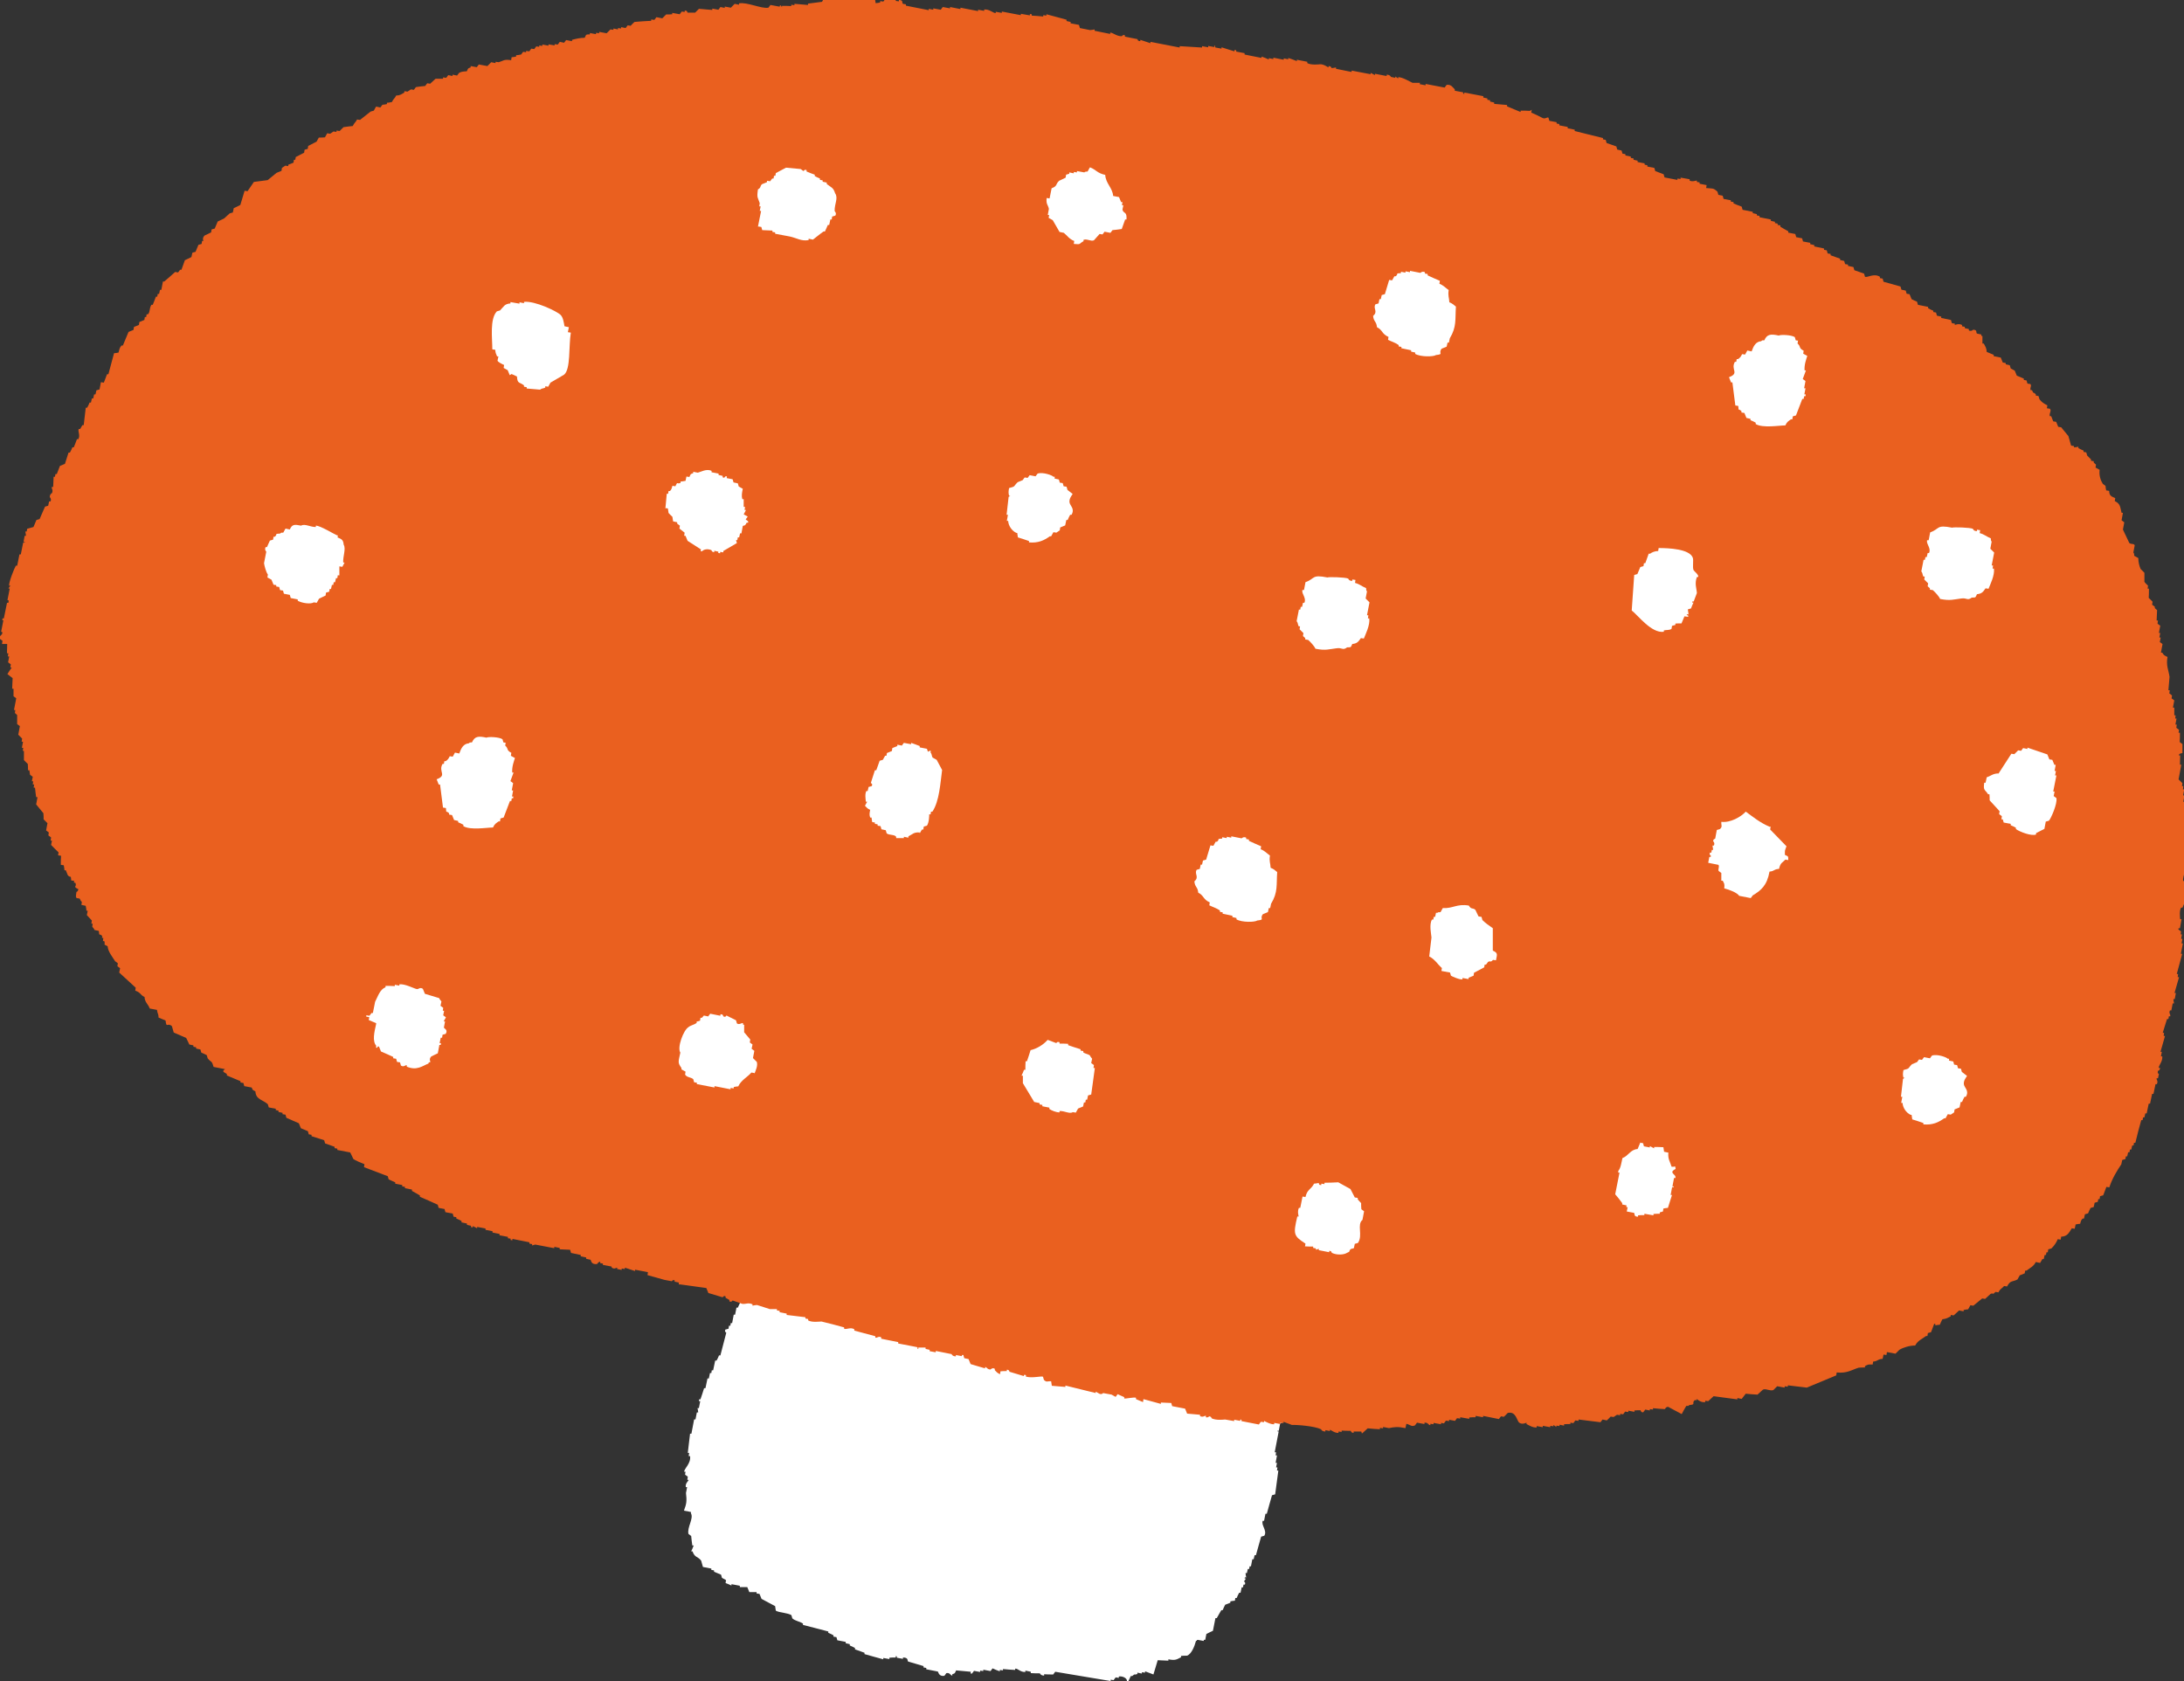 <?xml version="1.0" encoding="UTF-8"?>
<svg id="_レイヤー_2" data-name="レイヤー 2" xmlns="http://www.w3.org/2000/svg" viewBox="0 0 96.53 74.3">
  <rect x="0" y="0" width="96.53" height="74.3" fill="#333333" stroke="none"/>
  <defs>
    <style>
      .cls-1 {
        fill: #ea601f;
      }

      .cls-1, .cls-2 {
        fill-rule: evenodd;
      }

      .cls-2 {
        fill: #fff;
      }
    </style>
  </defs>
  <g id="_デザイン" data-name="デザイン">
    <g>
      <path class="cls-2" d="M56.39,50.4c0,.15,.03,.17,.08,.28h.06s-.02,.14-.02,.14h.06c0,.07-.15,.17-.13,.32h.06s-.02,.14-.02,.14c.06,.06,.11,.11,.17,.17v.4c.04,.06,.1,.11,.16,.17l-.04,.19h.06s-.04,.2-.04,.2h.06s-.04,.2-.04,.2h.06s-.05,.27-.05,.27h.06s-.1,.52-.1,.52h.06c.05,.23,0,.19-.06,.33,.04,.03,.08,.06,.12,.09-.05,.14-.1,.29-.15,.43h.06c0,.1,0,.19,.01,.28h.06s-.04,.2-.04,.2h.06s-.07,.4-.07,.4h.06s-.01,.08-.01,.08h-.06s-.05,.24-.05,.24l.12,.09-.05,.26h.06s-.02,.14-.02,.14h.06s-.04,.2-.04,.2h.06s-.07,.4-.07,.4h.06s-.04,.2-.04,.2h.06c-.03,.05-.06,.09-.09,.13h.06s-.1,.85-.1,.85c0,.09,.07-.01,.05,.08h-.06s-.11,.56-.11,.56h.06s-.1,.52-.1,.52l.13,.02c0,.11,0,.22,0,.33h.06s-.09,.46-.09,.46h.06s-.07,.4-.07,.4h.06s-.04,.2-.04,.2h.06s-.15,.78-.15,.78h.06c-.03,.05-.06,.09-.09,.13h.06s-.04,.2-.04,.2h.06c0,.09-.15,.15-.13,.32h.06s-.02,.14-.02,.14h.06c.01,.14-.06,.09-.09,.13-.01,.09,.05-.02,.05,.08l-.07,.38h.06s-.07,.4-.07,.4h.06c-.01,.1-.04-.02-.08,.06l-.06,.32h-.06c-.02,.08,.05-.03,.05,.06l-.17,.89h.06s-.02,.14-.02,.14h.06s-.06,.33-.06,.33h.06s-.04,.2-.04,.2h.06s-.02,.14-.02,.14h.06c-.05,.36-.09,.7-.14,1.05-.05,.01-.09,.03-.14,.04-.08,.27-.15,.54-.23,.82h-.06s-.06,.31-.06,.31h-.06c-.08,.2,.21,.43,.07,.66l-.14,.04c-.08,.27-.15,.54-.23,.82h-.06s-.04,.18-.04,.18h-.06s-.06,.31-.06,.31h-.06s-.02,.12-.02,.12h-.06s-.04,.18-.04,.18h-.06c0,.06,.02,.12,.03,.19h-.06s-.01,.05-.01,.05h.06c-.03,.05-.06,.09-.09,.13,0,0,.09,.04,.04,.14h-.06s-.02,.12-.02,.12h-.06s-.05,.24-.05,.24h-.06c-.04,.07-.08,.15-.11,.23h-.06s-.02,.12-.02,.12c-.07,0-.14,.02-.2,.03v.06c-.08,.03-.16,.06-.23,.09-.04,.08-.08,.16-.11,.24h-.06c-.07,.11-.13,.23-.2,.35h-.06s-.11,.56-.11,.56c-.1,.05-.2,.09-.29,.14l-.05,.26h-.06s-.01,.05-.01,.05l-.26-.05c-.09,.02,.01,.03-.08,.05-.07,.26-.2,.57-.39,.65-.09,0-.18,0-.27,.01v.06c-.2,.1-.25,.15-.56,.09v.06c-.17,0-.32-.02-.47-.02-.06,.21-.13,.42-.19,.63-.12-.05-.25-.09-.37-.14v.06s-.14-.02-.14-.02v.06s-.2-.04-.2-.04v.06c-.23,.07-.04-.05-.23,.09h-.06s-.11,.23-.11,.23h-.06c.02-.13-.19-.24-.36-.21v.06s-.14-.02-.14-.02c-.03,.04-.06,.08-.09,.12l-.13-.02v.06c-.82-.14-1.64-.27-2.45-.41-.03,.04-.06,.08-.09,.12-.13,0-.26,0-.4-.01v.06c-.15,0-.19-.1-.19-.1-.13,0-.26,0-.4-.01v-.06s-.24-.05-.24-.05v.06c-.23,.01-.31-.15-.45-.15v.06c-.19-.01-.36-.02-.54-.04v.06s-.14-.02-.14-.02v.06c-.11-.04-.22-.08-.32-.13-.03,.04-.06,.08-.09,.12l-.32-.06v.06s-.14-.02-.14-.02v.06s-.27-.05-.27-.05c-.03,.04-.06,.08-.09,.12h-.06s.01-.08,.01-.08c-.22-.02-.43-.04-.65-.06-.07,.15-.04,.12-.17,.17v.06c-.09-.01-.1-.14-.26-.11-.03,.04-.06,.08-.09,.12-.25,.04-.26-.17-.29-.19l-.51-.1v-.06s-.12-.02-.12-.02v-.06c-.22-.07-.45-.13-.68-.2-.05-.04,.03-.18-.23-.18v.06s-.27-.05-.27-.05v-.06s-.05-.01-.05-.01v.06c-.1,0-.19,0-.28,.01v.06s-.27-.05-.27-.05v.06c-.28-.08-.56-.15-.83-.23v-.06c-.13-.05-.28-.1-.42-.15v-.06c-.07-.04-.15-.08-.23-.11v-.06s-.18-.04-.18-.04v-.06s-.37-.07-.37-.07c-.01-.05-.03-.09-.04-.14l-.13-.02v-.06c-.07-.04-.15-.08-.23-.11v-.06c-.37-.1-.74-.19-1.12-.29v-.06c-.15-.1-.34-.11-.47-.23-.01-.05-.03-.09-.04-.14-.14-.1-.55-.11-.69-.2l-.03-.2c-.2-.11-.4-.21-.6-.32-.03-.07-.06-.14-.09-.22l-.13-.02v-.06c-.1,0-.21,0-.32,0-.03-.07-.06-.14-.09-.22-.11,0-.22,0-.33,0v-.06s-.37-.07-.37-.07v.06c-.09-.04-.17-.08-.26-.11l.02-.13c-.06-.03-.12-.07-.18-.1-.01-.05-.03-.09-.04-.14-.1-.04-.2-.08-.31-.13v-.06s-.12-.02-.12-.02v-.06s-.37-.07-.37-.07c-.03-.09-.05-.19-.08-.28-.14-.19-.29-.13-.38-.41h-.06c.04-.09,.08-.17,.11-.26h-.06c-.02-.15-.04-.28-.05-.42l-.12-.09c-.07-.29,.24-.68,.11-.91v-.06s-.31-.06-.31-.06c.12-.31,.13-.44,.09-.78l.05-.26h-.06c-.02-.18,.1-.24,.13-.32h-.06s.02-.14,.02-.14l-.12-.09,.02-.13h-.06c0-.14,.31-.37,.26-.69h-.06s.02-.14,.02-.14h-.06c.03-.29,.07-.57,.1-.85h.06s.12-.63,.12-.63h.06s.06-.31,.06-.31h.06c0-.06-.02-.12-.03-.19h.06s.06-.31,.06-.31h-.06s.01-.08,.01-.08h.06c.05-.15,.11-.32,.16-.49h.06s.09-.43,.09-.43h.06s.05-.24,.05-.24h.06s.02-.12,.02-.12h.06s.09-.43,.09-.43h.06c.04-.07,.08-.15,.11-.23h.06s.26-1,.26-1c0-.01-.09-.04-.04-.14,.05-.01,.09-.03,.14-.04l.02-.13h.06s.02-.12,.02-.12h.06s.07-.37,.07-.37h.06s.06-.31,.06-.31h.06c.08-.17,.16-.35,.24-.54h-.06s.05-.27,.05-.27l-.12-.09c0-.11,.22-.19,.29-.47,.07,0,.14-.02,.2-.03,.08-.39,.26-.77,.4-1.05,.06-.19,.12-.37,.18-.56,0,0-.08-.04-.04-.14h.06c.08-.28,.16-.57,.24-.87,.16,0,.12,0,.22-.09h.06s.05-.24,.05-.24h.06s.02-.12,.02-.12h.06c.06-.17,.12-.36,.18-.55h.06s.07-.37,.07-.37h.06s.06-.31,.06-.31h.06s.04-.18,.04-.18h.06s.1-.5,.1-.5h.06c.04-.07,.08-.15,.11-.23h.06s.01-.38,.01-.38h.06s.04-.18,.04-.18h.06s.09-.43,.09-.43h.06s.04-.18,.04-.18c.05-.01,.09-.03,.14-.04,.04-.1,.08-.2,.13-.31h.06s.06-.31,.06-.31c.07-.03,.14-.06,.22-.09l.05-.26s.09-.03,.14-.04l.05-.26s.09-.03,.14-.04l.04-.19,.14-.04,.04-.19,.14-.04,.04-.19,.14-.04,.04-.19h.06s.1-.17,.1-.17l.14-.04c.05-.17,.11-.33,.16-.5h.06c.06-.04,.11-.1,.17-.15l.13,.02v-.06s.2,.04,.2,.04c.08-.07,.16-.15,.24-.22,.14-.02,.27-.04,.41-.05v-.06s.14,.02,.14,.02c.03-.04,.06-.08,.09-.12l.19,.04v-.06c.1,0,.19,0,.28-.01v-.06s.4,.07,.4,.07c.53-.05,.92,.11,1.54,.24,.44,.09,.87,.09,1.15,.22,.43,.06,.86,.12,1.29,.19v-.06c.2,.06,.39,.12,.57,.18v-.06s.08,.01,.08,.01v.06s.12,.02,.12,.02v.06s.37,.07,.37,.07c.01,.05,.03,.09,.04,.14,.43,.06,.86,.12,1.29,.19v-.06s.08,.01,.08,.01l.04-.19c.14,.07,.14,.09,.23,.18v.06c.12,0,.25,0,.38,.01v.06c.08,.04,.13-.04,.13-.04h.06s-.01,.08-.01,.08l.51,.1v-.06c.18,.05,.34,.11,.51,.16v-.06s.14,.02,.14,.02v-.06s.59,.11,.59,.11v-.06s.2,.04,.2,.04v-.06c.23-.02,.62,.19,.7,.2v-.06s.33,.06,.33,.06v.06s.43,.09,.43,.09c0,0-.02,.08,.12,.09v-.06s.4,.07,.4,.07v.06s.31,.06,.31,.06v.06s.12,.02,.12,.02v.06s.24,.05,.24,.05v.06c.28,.08,.57,.16,.87,.24v.06s.18,.04,.18,.04c.01,.05,.03,.09,.04,.14l.19,.04s.03,.09,.04,.14l.26,.05s.03,.09,.04,.14l.26,.05v.06s.18,.04,.18,.04v.06c.28,.15,.72-.14,1.1,.08v.06s.12,.02,.12,.02v.06s.37,.07,.37,.07c.11,.06,.35,.17,.49,.23"/>
      <path class="cls-1" d="M67.7,4.85l-.02,.13c.14,.05,.38,.17,.49,.23,.13,.07,.21-.05,.27-.01,.01,.05,.03,.09,.04,.14l.32,.06v.06s.12,.02,.12,.02v.06s.37,.07,.37,.07v.06s.31,.06,.31,.06v.06c.41,.1,.83,.21,1.25,.31v.06s.12,.02,.12,.02c.01,.05,.03,.09,.04,.14,.14,.05,.29,.1,.43,.15,.01,.05,.03,.09,.04,.14l.19,.04s.03,.09,.04,.14l.13,.02v.06s.24,.05,.24,.05v.06s.12,.02,.12,.02v.06s.18,.04,.18,.04v.06s.31,.06,.31,.06v.06s.12,.02,.12,.02v.06s.31,.06,.31,.06c.01,.05,.03,.09,.04,.14,.12,.05,.25,.09,.37,.14,.01,.05,.03,.09,.04,.14l.57,.11v-.06s.14,.02,.14,.02v-.06s.4,.07,.4,.07v.06c.12,.07,.29-.01,.32,0v.06s.12,.02,.12,.02v.06s.31,.06,.31,.06l-.02,.13c.29,.03,.3-.02,.5,.16,.01,.05,.03,.09,.04,.14l.19,.04s.03,.09,.04,.14l.32,.06v.06s.12,.02,.12,.02v.06c.11,.05,.23,.09,.36,.14,.01,.05,.03,.09,.04,.14l.45,.09v.06s.18,.04,.18,.04v.06s.12,.02,.12,.02v.06s.5,.1,.5,.1v.06s.18,.04,.18,.04v.06s.12,.02,.12,.02v.06s.12,.02,.12,.02v.06c.11,.07,.23,.13,.35,.2v.06s.31,.06,.31,.06c.01,.05,.03,.09,.04,.14l.26,.05s.03,.09,.04,.14l.32,.06v.06s.18,.04,.18,.04v.06s.43,.09,.43,.09v.06s.12,.02,.12,.02c.01,.05,.03,.09,.04,.14l.13,.02v.06c.13,.05,.28,.1,.42,.15v.06s.18,.04,.18,.04c.01,.05,.03,.09,.04,.14l.13,.02v.06s.24,.05,.24,.05c.01,.05,.03,.09,.04,.14,.14,.05,.29,.1,.43,.15,.01,.05,.03,.09,.04,.14,.11,.05,.39-.17,.66,0v.06s.12,.02,.12,.02c.01,.05,.03,.09,.04,.14,.25,.07,.5,.14,.75,.21,.01,.05,.03,.09,.04,.14l.19,.04s.03,.09,.04,.14l.13,.02c.03,.07,.06,.14,.09,.22,.08,.04,.16,.08,.24,.11,.01,.05,.03,.09,.04,.14l.45,.09v.06c.07,.04,.15,.08,.23,.11v.06s.12,.02,.12,.02c.01,.05,.03,.09,.04,.14l.19,.04v.06s.43,.09,.43,.09c.01,.05,.03,.09,.04,.14l.13,.02v.06s.18-.08,.32,0v.06s.12,.02,.12,.02v.06s.18,.04,.18,.04v.06c.11,.06,.19-.03,.19-.03,.2,0,.11,.12,.17,.17l.19,.04v.06s.05,.01,.05,.01c0,.11,0,.22,0,.33h.06c.07,.14,.12,.19,.13,.37,.1,.04,.2,.08,.31,.13v.06s.31,.06,.31,.06c.03,.07,.06,.14,.09,.22l.13,.02v.06s.18,.04,.18,.04c.01,.05,.03,.09,.04,.14,.06,.03,.12,.07,.18,.1,.03,.07,.06,.14,.09,.22,.1,.04,.2,.08,.31,.13v.06s.12,.02,.12,.02c.01,.05,.03,.09,.04,.14l.13,.02c.07,.08-.03,.16,.01,.27h.06c.11,.22,0,.03,.17,.18v.06s.12,.02,.12,.02c.01,.05,.03,.09,.04,.14,.09,.12,.18,.19,.35,.27l-.02,.13,.13,.02c.09,.09-.04,.2,0,.33h.06c.03,.08,.06,.16,.09,.23l.13,.02c.03,.07,.06,.14,.09,.22l.13,.02c.11,.13,.21,.26,.32,.39,.04,.14,.08,.28,.12,.42l.13,.02v.06c.06,0,.12-.02,.19-.03v.06c.07,.04,.15,.08,.23,.11v.06s.12,.02,.12,.02c.01,.05,.03,.09,.04,.14,.06,.06,.11,.11,.17,.17v.06s.12,.02,.12,.02v.06s.06,.06,.1,.09l-.02,.13c.06,.03,.12,.07,.18,.1-.03,.25,.04,.46,.14,.62,.04,.03,.08,.06,.12,.09,0,.07,.02,.14,.03,.2l.13,.02c.01,.21,.08,.24,.27,.32l-.02,.13c.26,.13,.23,.26,.3,.52h.06s-.06,.33-.06,.33l.12,.09-.06,.32c.09,.2,.19,.39,.28,.59,.08,.08,.21,.01,.24,.11l-.06,.32s.04,0,.04,.14c.06,.03,.12,.07,.18,.1,0,.18,.04,.33,.1,.48,.06,.06,.11,.11,.17,.17v.4c.04,.06,.1,.11,.16,.17l-.02,.13h.06c0,.14,0,.28-.01,.41,.06,.05,.11,.11,.17,.17l-.02,.13s.08,.06,.12,.09v.06s.06,.06,.1,.09c0,.15-.02,.31-.02,.46h.06s-.02,.14-.02,.14l.12,.09-.06,.32h.06s-.04,.2-.04,.2h.06s-.04,.2-.04,.2c.04,.03,.08,.06,.12,.09l-.07,.38h.06c.06,.11,.1,.13,.23,.19-.07,.39,.05,.58,.09,.88l-.05,.59h.06s-.02,.14-.02,.14c.04,.03,.08,.06,.12,.09l-.02,.13,.12,.09-.06,.32h.06c0,.12,0,.23,0,.34h.06s-.02,.14-.02,.14h.06s-.05,.27-.05,.27h.06s-.02,.14-.02,.14l.12,.09-.02,.13h.06c0,.14,0,.28-.01,.41l.12,.09v.4s-.15,0-.16,.1h.06s-.01,.41-.01,.41h.06s-.12,.65-.12,.65c.06,.06,.11,.11,.17,.17l-.02,.13h.06s-.02,.14-.02,.14h.06s-.05,.27-.05,.27h.06s-.05,.27-.05,.27l.12,.09c-.01,.17-.02,.35-.04,.52,.2,.09,.22,.13,.19,.37h-.06c-.01,.27-.02,.56-.03,.84-.05,.27,0,.42,.02,.6l-.06,.32h.06c0,.15-.24,.51-.21,.77h.06c0,.17-.02,.32-.02,.47,.03,.13,.23,.25,.1,.48h-.06c-.04,.07-.08,.15-.11,.23h-.06c-.08,.12-.05,.42-.04,.51h.06s-.07,.4-.07,.4h-.06s-.01,.05-.01,.05l.12,.09-.02,.13h.06s-.04,.2-.04,.2h.06s-.04,.2-.04,.2h.06s-.09,.46-.09,.46h.06c-.08,.31-.16,.6-.24,.89h.06s-.02,.14-.02,.14h.06c-.07,.24-.13,.47-.2,.7h.06s-.05,.27-.05,.27h-.06c0,.06,.02,.12,.03,.19h-.06s-.06,.31-.06,.31h-.06c-.07,.12,.04,.18,.01,.26h-.06s-.02,.12-.02,.12h-.06c-.06,.2-.13,.4-.19,.61h.06s-.02,.14-.02,.14h.06c-.07,.24-.13,.47-.2,.7h.06s-.04,.2-.04,.2h.06c.02,.23-.15,.38-.16,.51h.06c0,.12-.09,.13-.09,.13-.04,.12,.04,.14,.04,.14l-.04,.19h-.06c-.02,.07,.08,.11,.01,.26h-.06s-.09,.43-.09,.43h-.06s-.09,.43-.09,.43h-.06s-.09,.43-.09,.43h-.06s-.04,.18-.04,.18h-.06s-.02,.12-.02,.12h-.06c-.09,.32-.18,.66-.26,1h-.06s-.02,.12-.02,.12h-.06s-.04,.18-.04,.18h-.06s-.02,.12-.02,.12h-.06s-.04,.18-.04,.18h-.06s-.02,.12-.02,.12l-.14,.04-.04,.19c-.19,.28-.41,.64-.53,1.02l-.13-.02-.14,.37s-.09,.03-.14,.04l-.02,.13h-.06s-.02,.12-.02,.12c-.05,.01-.09,.03-.14,.04l-.04,.19-.14,.04c-.04,.08-.08,.16-.11,.24-.05,.01-.09,.03-.14,.04l-.04,.19h-.06c-.07,.07-.07,.09-.11,.23-.07,0-.14,.02-.2,.03l-.04,.19-.13-.02c-.13,.21-.2,.36-.47,.37l-.02,.13-.13-.02c-.07,.17-.16,.29-.28,.41l-.14,.04-.02,.13h-.06s-.02,.12-.02,.12h-.06s-.04,.18-.04,.18h-.06s-.1,.17-.1,.17l-.19-.04c-.1,.2-.26,.26-.41,.38h-.06s-.02,.12-.02,.12c-.07,.03-.14,.06-.22,.09l-.1,.18c-.22,.12-.31,.02-.46,.31l-.13-.02c-.1,.12-.17,.11-.25,.28l-.13-.02c-.17,.17-.06,.02-.22,.09-.08,.07-.16,.15-.24,.22l-.13-.02c-.13,.11-.26,.21-.39,.32l-.13-.02-.1,.18c-.07,0-.14,.02-.2,.03v.06s-.2-.04-.2-.04c-.08,.07-.16,.15-.24,.22l-.13-.02v.06c-.14,.07-.19,.11-.37,.13-.04,.08-.08,.16-.11,.24-.07,0-.14,.02-.2,.03v-.06s-.05-.01-.05-.01l-.14,.37s-.09,.03-.14,.04l-.02,.13h-.06c-.17,.13-.37,.2-.48,.42-.24,0-.52,.08-.7,.19-.06,.06-.11,.11-.17,.17l-.38-.07-.02,.13-.13-.02-.04,.19c-.23,.01-.19,.1-.42,.12l-.02,.13c-.2-.01-.21,0-.34,.07v.06c-.1,0-.19,0-.28,.01-.32,.1-.52,.26-.97,.21l-.02,.13-1.3,.54c-.28-.03-.56-.07-.84-.1v.06s-.14-.02-.14-.02v.06s-.33-.06-.33-.06c-.06,.06-.11,.11-.17,.17-.17,.05-.32-.08-.46-.02-.08,.07-.16,.15-.24,.22-.17-.01-.35-.02-.52-.04-.06,.08-.12,.15-.18,.23l-.19-.04v.06c-.36-.05-.7-.09-1.05-.14-.08,.07-.16,.15-.24,.22l-.13-.02v.06c-.17,.03-.32-.09-.38-.14v.06s-.08-.01-.08-.01c-.17,.15,.08,.19-.24,.22-.09,.06,0,.03-.14,.04-.07,.12-.14,.24-.2,.36-.2-.11-.4-.21-.6-.32-.11,0-.13,.1-.15,.1-.17-.01-.35-.02-.52-.04v.06s-.14-.02-.14-.02v.06s-.2-.04-.2-.04c-.03,.04-.06,.08-.09,.12-.1,.02-.12-.09-.12-.09-.09,0-.18,0-.27,.01v.06s-.27-.05-.27-.05v.06s-.14-.02-.14-.02c-.03,.04-.06,.08-.09,.12l-.13-.02v.06s-.14-.02-.14-.02l-.15,.1-.13-.02c-.05,.06-.11,.11-.17,.17l-.19-.04s-.06,.08-.09,.12c-.32-.04-.65-.08-.97-.12v.06s-.14-.02-.14-.02c-.03,.04-.06,.08-.09,.12l-.13-.02v.06c-.1,0-.19,0-.28,.01v.06s-.2-.04-.2-.04v.06s-.14-.02-.14-.02v.06c-.05-.03-.09-.06-.13-.09v.06s-.14-.02-.14-.02v.06s-.33-.06-.33-.06v.06s-.27-.05-.27-.05v.06c-.17,.02-.35-.1-.45-.15v-.06s-.19,.1-.32,0c-.11-.08-.14-.52-.51-.43-.05,.06-.11,.11-.17,.17l-.13-.02s-.06,.08-.09,.12l-.7-.14v.06s-.33-.06-.33-.06v.06c-.1,0-.19,0-.28,.01v.06s-.4-.07-.4-.07v.06s-.14-.02-.14-.02c-.03,.04-.06,.08-.09,.12l-.26-.05v.06s-.14-.02-.14-.02c-.03,.04-.06,.08-.09,.12l-.13-.02v.06s-.33-.06-.33-.06v.06s-.14-.02-.14-.02v.06c-.09,0-.1-.13-.26-.11v.06s-.33-.06-.33-.06c-.03,.04-.06,.08-.09,.12-.16,.07-.18-.02-.38-.07l-.04,.19c-.34-.07-.49-.05-.73,0l-.26-.05v.06s-.14-.02-.14-.02v.06c-.19-.01-.36-.02-.54-.04-.08,.07-.16,.15-.24,.22-.09-.03,.02-.02-.05-.08-.11,0-.22,0-.33,0v.06c-.12,0-.12-.09-.13-.09-.13,0-.26,0-.4-.01v.06s-.14-.02-.14-.02v.06c-.16,.02-.35-.14-.38-.14v.06s-.2-.04-.2-.04v.06c-.16,0-.19-.1-.19-.1-.29-.14-1.06-.2-1.29-.19-.12-.05-.25-.09-.37-.14v.06s-.14-.02-.14-.02v.06s-.27-.05-.27-.05v.06c-.15,.02-.45-.15-.45-.15v.06s-.14-.02-.14-.02c-.03,.04-.06,.08-.09,.12l-.77-.15v-.06s-.05-.01-.05-.01v.06s-.27-.05-.27-.05v.06s-.4-.07-.4-.07c-.11,.01-.4,.04-.59-.05-.02,0,0-.08-.12-.09,0,0-.04,.07-.14,.04v-.06c-.07-.02-.11,.08-.26,.01v-.06c-.18-.02-.38-.03-.57-.05-.03-.07-.06-.14-.09-.22l-.57-.11s-.03-.09-.04-.14c-.15,0-.31-.02-.46-.02v.06c-.26-.07-.51-.14-.77-.21l-.02,.13c-.1-.04-.2-.08-.31-.13v-.06c-.07-.04-.46,.05-.52,.03v-.06c-.09-.04-.19-.08-.29-.13-.03,.04-.06,.08-.09,.12-.06-.03-.12-.07-.18-.1l-.38-.07s0,.06-.14,.04c-.06-.03-.12-.07-.18-.1v.06c-.45-.11-.9-.22-1.34-.33v.06c-.21-.02-.4-.03-.6-.05l-.03-.2c-.18-.01-.19,.06-.32-.06-.01-.05-.03-.09-.04-.14-.07-.04-.47,.07-.73,0-.09-.03,.04-.05-.05-.08h-.06s-.01,.05-.01,.05c-.21-.06-.42-.13-.63-.19-.01,0,0-.09-.12-.09v.06c-.1,0-.19,0-.28,.01l-.02,.13c-.14-.07-.14-.09-.23-.18v-.06c-.1-.07-.19,.03-.19,.03-.15,0-.16-.11-.24-.11v.06c-.22-.06-.43-.13-.64-.19-.03-.07-.06-.14-.09-.22l-.19-.04s-.03-.09-.04-.14h-.06s-.01,.05-.01,.05l-.26-.05v.06c-.16,0-.19-.1-.19-.1l-.7-.14v.06s-.27-.05-.27-.05v-.06s-.18-.04-.18-.04v-.06c-.1,0-.21,0-.32,0v.06c-.1-.01,.02-.04-.06-.08l-.83-.16v-.06s-.75-.15-.75-.15v-.06c-.13-.07-.17,.04-.26,.01v-.06c-.3-.08-.62-.17-.93-.25v-.06c-.18-.1-.32,.02-.45-.02v-.06c-.32-.09-.66-.18-1-.26-.09,0-.42,.05-.59-.05v-.06s-.12-.02-.12-.02v-.06c-.27-.03-.55-.07-.83-.1v-.06s-.31-.06-.31-.06v-.06s-.12-.02-.12-.02v-.06c-.1,0-.21,0-.32,0-.19-.06-.37-.12-.56-.18-.07,0-.14,.02-.2,.03v-.06c-.19-.09-.29,0-.45-.02-.14-.05-.29-.1-.43-.15,0,0-.04,.09-.14,.04v-.06s-.11-.07-.17-.1v-.06c-.08-.05-.12,.04-.13,.04-.21-.06-.42-.13-.63-.19l-.09-.22c-.39-.05-.77-.11-1.16-.16h-.06s.01-.08,.01-.08l-.19-.04v-.06c-.09-.04-.11,.04-.13,.04l-.32-.06c-.25-.07-.5-.14-.75-.21l.02-.13-.57-.11v.06c-.16-.05-.3-.1-.45-.15v.06s-.14-.02-.14-.02v.06s-.2-.04-.2-.04v-.06s-.08,.03-.13,.04c-.14-.02-.12-.09-.12-.09l-.38-.07v-.06s-.12-.02-.12-.02v-.06c-.09,0-.13,.1-.14,.1-.27,.03-.25-.15-.29-.19l-.19-.04v-.06s-.24-.05-.24-.05v-.06s-.43-.09-.43-.09c-.01-.05-.03-.09-.04-.14-.15,0-.31-.02-.46-.02v-.06s-.24-.05-.24-.05v.06s-.84-.16-.84-.16c-.05,.01-.09,.03-.14,.04v-.06s-.12-.02-.12-.02v-.06s-.75-.15-.75-.15v.06s-.08-.01-.08-.01v-.06s-.12-.02-.12-.02v-.06s-.37-.07-.37-.07v-.06s-.31-.06-.31-.06v-.06s-.31-.06-.31-.06v-.06s-.37-.07-.37-.07v.06c-.07-.03-.13-.07-.19-.1v.06s-.08-.01-.08-.01v-.06s-.18-.04-.18-.04v-.06s-.24-.05-.24-.05v-.06c-.07-.04-.15-.08-.23-.11v-.06s-.12-.02-.12-.02c-.01-.05-.03-.09-.04-.14l-.32-.06s-.03-.09-.04-.14l-.26-.05s-.03-.09-.04-.14c-.26-.12-.53-.24-.79-.35v-.06c-.11-.07-.23-.13-.35-.2v-.06s-.31-.06-.31-.06v-.06s-.12-.02-.12-.02v-.06s-.31-.06-.31-.06v-.06c-.09-.04-.19-.08-.29-.13-.01-.05-.03-.09-.04-.14l-1.05-.4,.02-.13c-.09-.03-.43-.18-.49-.23-.05-.1-.09-.2-.14-.29l-.57-.11v-.06s-.12-.02-.12-.02v-.06c-.13-.05-.28-.1-.42-.15-.01-.05-.03-.09-.04-.14-.19-.06-.37-.12-.56-.18v-.06s-.12-.02-.12-.02c-.01-.05-.03-.09-.04-.14-.1-.04-.2-.08-.31-.13-.03-.07-.06-.14-.09-.22-.18-.08-.37-.16-.55-.24-.01-.05-.03-.09-.04-.14l-.13-.02v-.06s-.18-.04-.18-.04v-.06s-.12-.02-.12-.02v-.06s-.31-.06-.31-.06c-.01-.05-.03-.09-.04-.14-.23-.21-.53-.2-.55-.57-.19-.08-.12-.13-.17-.17l-.32-.06s-.03-.09-.04-.14l-.13-.02v-.06c-.19-.08-.4-.17-.6-.25v-.06c-.06-.07-.28-.1-.08-.22l-.51-.1c-.08-.3-.1-.18-.26-.38-.01-.05-.03-.09-.04-.14-.08-.04-.16-.08-.24-.11-.01-.05-.03-.09-.04-.14l-.19-.04v-.06s-.12-.02-.12-.02v-.06s-.18-.04-.18-.04c-.05-.1-.09-.2-.14-.29-.18-.08-.37-.16-.55-.24-.03-.09-.05-.19-.08-.28-.2-.18-.24,.12-.28-.25-.1-.04-.2-.08-.31-.13,0-.18-.05-.16-.07-.34l-.32-.06c-.07-.2-.22-.27-.23-.51-.21-.1-.15-.19-.41-.28l.02-.13c-.24-.22-.49-.45-.73-.67l.04-.19-.12-.09,.02-.13s-.08-.06-.12-.09c-.11-.18-.32-.43-.33-.66-.24-.12-.08-.04-.15-.23h-.06s.02-.14,.02-.14h-.06s.01-.08,.01-.08c-.12-.15-.13,.05-.15-.23l-.19-.04c-.03-.09-.09-.11-.1-.15l.02-.13h-.06s.02-.14,.02-.14c-.07-.08-.15-.16-.22-.24l.04-.19h-.06c0-.08-.02-.15-.03-.22l-.19-.04,.02-.13c-.08-.06-.06-.11-.1-.15l-.13-.02c-.06-.07-.02-.14-.01-.27,.09-.06,.03,0,.09-.12-.29-.15-.04-.09-.14-.29h-.06s.01-.08,.01-.08l-.13-.02c-.02-.28-.02-.08-.15-.23-.03-.07-.06-.14-.09-.22h-.06c0-.08-.02-.15-.03-.22l-.13-.02c0-.13,0-.26,.01-.4l-.13-.02,.02-.13s-.33-.32-.33-.33l.04-.19h-.06s.02-.14,.02-.14l-.12-.09,.02-.13-.12-.09,.06-.32c-.06-.06-.11-.11-.17-.17,0-.09,0-.18-.01-.27-.11-.13-.21-.26-.32-.39l.06-.32h-.06c-.02-.15-.04-.28-.05-.42h-.06s.02-.14,.02-.14h-.06s.02-.14,.02-.14h-.06s.04-.2,.04-.2l-.12-.09-.03-.2h-.06c0-.1,0-.19-.01-.28-.06-.05-.11-.11-.17-.17v-.4s-.05-.01-.05-.01l.02-.13h-.06s.05-.27,.05-.27h-.06s.02-.14,.02-.14c-.06-.06-.11-.11-.17-.17l.07-.38-.12-.09v-.4s-.07-.06-.1-.09l.02-.13h-.06s.1-.52,.1-.52l-.12-.09c0-.11,0-.22,0-.33h-.06c0-.17,.02-.32,.02-.47l-.23-.18c.06-.1,.13-.2,.19-.29h-.06s.02-.14,.02-.14l-.12-.09,.05-.26h-.06s.02-.14,.02-.14h-.06s.01-.41,.01-.41H.09s.02-.14,.02-.14l-.12-.09c-.03-.15,.1-.16,.11-.24v-.06s-.05-.01-.05-.01l.1-.51H.1s.01-.08,.01-.08h.06s.14-.69,.14-.69h.06s.01-.05,.01-.05v-.06s-.05-.01-.05-.01l.1-.51h-.06c.03-.05,.06-.09,.09-.13h-.06c0-.19,.23-.76,.3-.88h.06s.1-.5,.1-.5h.06s.1-.5,.1-.5c.04-.08,.05,.04,.08-.05h-.06s.05-.27,.05-.27h.06s-.03-.19-.03-.19h.06s.02-.12,.02-.12c.09-.03,.19-.05,.28-.08,.04-.1,.08-.2,.13-.31,.05-.01,.09-.03,.14-.04,.08-.18,.16-.37,.24-.55,.05-.01,.09-.03,.14-.04l.04-.19h.06c.06-.11-.03-.19-.03-.19,0-.14,.1-.18,.1-.18,.06-.15-.03-.18-.01-.27h.06c0-.14,.02-.29,.02-.45h.06s.02-.12,.02-.12h.06s.14-.36,.14-.36c.07-.03,.14-.06,.22-.09,.05-.17,.11-.33,.16-.5h.06c.04-.07,.08-.15,.11-.23h.06c.05-.11,.09-.23,.14-.36h.06c.1-.17-.03-.35,.02-.45h.06s.07-.11,.1-.17h.06c.03-.25,.06-.51,.09-.77h.06c.04-.07,.08-.15,.11-.23h.06s.04-.18,.04-.18h.06s.04-.18,.04-.18h.06s.04-.18,.04-.18c.05-.01,.09-.03,.14-.04l.06-.32,.13,.02c.05-.12,.09-.25,.14-.37h.06c.08-.3,.17-.62,.25-.93,.07,0,.14-.02,.2-.03,.04-.16,.05-.22,.13-.31h.06c.08-.19,.17-.4,.25-.6,.07-.03,.14-.06,.22-.09l.02-.13c.07-.03,.14-.06,.22-.09l.02-.13c.07-.03,.14-.06,.22-.09l.02-.13h.06s.02-.12,.02-.12h.06c.1-.11,.05-.25,.15-.42h.06c.05-.11,.09-.23,.14-.36h.06s.02-.12,.02-.12h.06s.04-.18,.04-.18h.06s.07-.37,.07-.37h.06c.16-.13,.32-.28,.48-.42l.13,.02s.06-.08,.09-.12h.06c.05-.13,.1-.28,.15-.42,.1-.05,.2-.09,.29-.14l.04-.19s.09-.03,.14-.04c.04-.1,.08-.2,.13-.31l.14-.04,.02-.13h.06s-.07-.12,.05-.24c.1-.05,.2-.09,.29-.14l.02-.13,.14-.04c.04-.1,.08-.2,.13-.31,.1-.05,.2-.09,.29-.14,.08-.07,.16-.15,.24-.22l.14-.04,.04-.19c.1-.05,.2-.09,.29-.14,.06-.21,.13-.42,.19-.63l.13,.02c.09-.14,.19-.27,.28-.41,.2-.03,.41-.05,.61-.08l.39-.32c.07-.03,.14-.06,.22-.09l.02-.13,.15-.1,.13,.02v-.06c.08-.03,.16-.06,.23-.09l.02-.13h.06s.02-.12,.02-.12c.12-.06,.25-.13,.37-.19l.02-.13s.09-.03,.14-.04l.02-.13c.12-.06,.25-.13,.37-.19l.1-.18c.09,0,.18,0,.27-.01,.03-.06,.07-.12,.1-.18l.13,.02,.15-.1,.13,.02v-.06s.14,.02,.14,.02c.06-.06,.11-.11,.17-.17,.14-.02,.27-.04,.41-.05,.08-.17,.11-.13,.19-.29l.13,.02c.16-.12,.31-.25,.47-.37,.05-.01,.09-.03,.14-.04,.03-.06,.07-.12,.1-.18l.19,.04s.06-.08,.09-.12c.07,0,.14-.02,.2-.03v-.06c.08,0,.15-.02,.22-.03,.08-.17,.11-.13,.19-.29,.18,0,.23-.06,.36-.13v-.06s.14,.02,.14,.02l.15-.1,.13,.02s.06-.08,.09-.12c.14-.02,.27-.04,.41-.05,.03-.04,.06-.08,.09-.12l.13,.02c.08-.07,.16-.15,.24-.22,.11,0,.22,0,.33,0v-.06s.14,.02,.14,.02c.03-.04,.06-.08,.09-.12l.19,.04v-.06s.2,.04,.2,.04c.03-.04,.06-.08,.09-.12,.11-.06,.2-.06,.34-.07,.07-.15,.04-.12,.17-.17v-.06s.27,.05,.27,.05c.03-.04,.06-.08,.09-.12l.38,.07c.06-.06,.11-.11,.17-.17l.19,.04v-.06s.14,.02,.14,.02c.21-.06,.22-.14,.55-.09l.02-.13c.07,0,.14-.02,.2-.03v-.06c.08,0,.15-.02,.22-.03,.03-.04,.06-.08,.09-.12l.13,.02v-.06s.14,.02,.14,.02c.03-.04,.06-.08,.09-.12l.13,.02s.06-.08,.09-.12l.13,.02v-.06s.14,.02,.14,.02v-.06s.27,.05,.27,.05v-.06s.27,.05,.27,.05v-.06s.14,.02,.14,.02c.03-.04,.06-.08,.09-.12l.19,.04s.06-.08,.09-.12l.26,.05v-.06c.2-.05,.37-.09,.56-.09,.08-.17,.05-.14,.23-.15v-.06s.27,.05,.27,.05v-.06s.14,.02,.14,.02v-.06s.33,.06,.33,.06c.06-.06,.11-.11,.17-.17l.13,.02v-.06s.2,.04,.2,.04v-.06s.14,.02,.14,.02v-.06s.2,.04,.2,.04c.03-.04,.06-.08,.09-.12l.13,.02c.05-.06,.11-.11,.17-.17,.25-.02,.49-.04,.74-.05v-.06s.14,.02,.14,.02c.03-.04,.06-.08,.09-.12l.26,.05c.06-.06,.11-.11,.17-.17,.09,0,.18,0,.27-.01v-.06s.33,.06,.33,.06c.03-.04,.06-.08,.09-.12l.13,.02v-.06c.13-.01,.11,.08,.13,.09,.11,0,.22,0,.33,0,.06-.06,.11-.11,.17-.17,.2,.02,.39,.03,.59,.05v-.06s.27,.05,.27,.05c.03-.04,.06-.08,.09-.12l.19,.04v-.06s.27,.05,.27,.05c.06-.06,.11-.11,.17-.17l.19,.04v-.06c.35-.07,1,.25,1.3,.19,.03-.04,.06-.08,.09-.12l.38,.07c.09,0-.02-.06,.08-.05l.05,.08v-.06c.14,0,.28,0,.41,.01v-.06s.14,.02,.14,.02v-.06c.21,.02,.4,.03,.6,.05v-.06c.22-.03,.42-.05,.62-.08l.1-.18c.75,.01,1.5,.03,2.24,.04l.03,.2c.07,0,.14-.02,.2-.03v-.06s.14,.02,.14,.02c.03-.04,.06-.08,.09-.12,.15,0,.31,.02,.46,.02V.04s.14,.02,.14,.02v-.06c.21,0,.12,.12,.18,.17l.13,.02v.06s1.01,.2,1.01,.2v-.06s.2,.04,.2,.04v-.06s.33,.06,.33,.06c.03-.04,.06-.08,.09-.12l.32,.06v-.06s.46,.09,.46,.09v-.06s.78,.15,.78,.15v-.06s.27,.05,.27,.05v-.06c.23-.02,.4,.16,.51,.16v-.06s.27,.05,.27,.05v-.06s.84,.16,.84,.16v-.06s.4,.07,.4,.07v-.06s.08,.01,.08,.01v.06c.16,.01,.34,.02,.51,.04v-.06s.14,.02,.14,.02v-.06c.31,.08,.6,.16,.89,.24v.06s.18,.04,.18,.04v.06s.37,.07,.37,.07c.01,.05,.03,.09,.04,.14l.45,.09c.07,0,.14-.02,.2-.03v.06s.69,.14,.69,.14v-.06c.12,0,.29,.17,.51,.16,.02,0,.04-.08,.14-.04v.06s.56,.11,.56,.11c0,0-.02,.08,.12,.09v-.06c.16,.05,.3,.1,.45,.15v-.06s1.29,.25,1.29,.25v-.06c.34,.02,.67,.04,.99,.06v-.06s.27,.05,.27,.05v-.06s.27,.05,.27,.05v-.06c.1,.01-.02,.05,.06,.08l.26,.05v-.06c.2,.06,.39,.12,.57,.18v-.06s.08,.01,.08,.01v.06s.37,.07,.37,.07v.06s.75,.15,.75,.15v-.06c.11,.04,.22,.08,.32,.13v-.06s.2,.04,.2,.04v-.06s.46,.09,.46,.09v-.06s.2,.04,.2,.04v-.06c.14,.05,.26,.09,.38,.14v-.06s.46,.09,.46,.09v.06c.17,.09,.47,.06,.57,.05,.16-.01,.35,.14,.37,.14v-.06c.14,.01,.13,.09,.13,.09,.07,0,.14-.02,.2-.03v.06s.69,.14,.69,.14v-.06s.84,.16,.84,.16v-.06c.07,.03,.13,.07,.19,.1v-.06s.52,.1,.52,.1v-.06c.15,0,.19,.1,.19,.1l.19,.04v-.06s.13,.09,.13,.09v-.06c.19,0,.52,.2,.63,.25h.33s-.01,.06-.01,.06l.26,.05v-.06s.84,.16,.84,.16c.03-.04,.06-.08,.09-.12,.21-.03,.28,.13,.36,.2v.06s.37,.07,.37,.07v.06s.05,.01,.05,.01v-.06s.84,.16,.84,.16v.06s.18,.04,.18,.04v.06s.12,.02,.12,.02v.06s.18,.04,.18,.04v.06c.18,.02,.38,.03,.57,.05v.06c.19,.08,.4,.17,.6,.25v-.06c.14,0,.28,0,.41,.01"/>
      <path class="cls-2" d="M48.19,7.4c.27,.11,.3,.25,.66,.33,.02,.38,.32,.56,.35,.93l.26,.05c.03,.07,.06,.14,.09,.22h.06s-.02,.14-.02,.14h.06s-.04,.2-.04,.2c.07,.2,.2,.06,.18,.43h-.06c-.05,.13-.1,.28-.15,.42-.14,.02-.27,.04-.41,.05-.03,.04-.06,.08-.09,.12l-.26-.05s-.06,.08-.09,.12l-.13-.02c-.08,.09-.17,.19-.25,.28-.14,.06-.3-.08-.46-.02v.06c-.23,.12-.08,.15-.43,.12l.02-.13c-.23-.09-.31-.24-.46-.36l-.19-.04c-.1-.17-.2-.35-.3-.52-.06-.03-.12-.07-.18-.1l.02-.13h-.06s.05-.27,.05-.27c-.04-.19-.13-.19-.1-.48l.13,.02,.09-.45c.27-.1,.16-.17,.33-.33,.1-.05,.2-.09,.29-.14l.02-.13,.14-.04v-.06s.2,.04,.2,.04v-.06s.14,.02,.14,.02v-.06s.33,.06,.33,.06c0,0,0-.04,.14-.04l.1-.18Z"/>
      <path class="cls-2" d="M33.5,10.02l.14-.7h-.06s.04-.2,.04-.2h-.06s.02-.14,.02-.14c-.08-.26-.14-.21-.08-.61,.15-.08,.08-.14,.18-.23,.07-.03,.14-.06,.22-.09v-.06s.14,.02,.14,.02c.03-.04,.06-.08,.09-.12h.06s.02-.12,.02-.12h.06s.02-.12,.02-.12c.15-.08,.3-.16,.45-.24,.22,.02,.43,.04,.65,.06,.04,.03,.08,.06,.12,.09,.02,0,.04-.09,.14-.04v.06c.11,.05,.23,.09,.36,.14v.06c.07,.04,.15,.08,.23,.11v.06s.12,.02,.12,.02v.06s.18,.04,.18,.04v.06c.2,.16,.29,.15,.37,.41,.15,.22-.03,.46-.02,.79,0,0,.1,.09,.03,.2l-.14,.04-.02,.13h-.06s-.05,.24-.05,.24h-.06c-.04,.09-.08,.19-.13,.29h-.06c-.16,.11-.31,.24-.47,.36l-.19-.04v.06c-.33,.06-.51-.09-.84-.16l-.64-.12v-.06s-.12-.02-.12-.02v-.06c-.14,0-.29-.02-.45-.02-.01-.05-.03-.09-.04-.14l-.13-.02Z"/>
      <path class="cls-2" d="M87.52,23.43l-.02,.13c.22,.06,.29,.15,.49,.23,0,.14,.04,.14,.04,.14l-.06,.32c.06,.06,.11,.11,.17,.17l-.11,.57h.06s-.02,.14-.02,.14h.06c.04,.3-.17,.71-.24,.89l-.13-.02c-.11,.16-.17,.24-.38,.26-.08,.17-.05,.14-.23,.15-.2,.15-.21,0-.47,.04-.33,.04-.48,.11-.93,.02-.04-.11-.23-.31-.32-.39l-.13-.02v-.06s-.06-.06-.1-.09l.02-.13c-.06-.06-.11-.11-.17-.17l.02-.13h-.06c-.05-.1-.02-.14-.09-.23l.1-.51h.06s.02-.12,.02-.12h.06s.04-.18,.04-.18h.06c.1-.2-.11-.38-.09-.54,.01-.09,.04,.04,.08-.05l.06-.32c.44-.16,.26-.35,.97-.21,.06-.03,.79-.01,.92,.05,0,0,.03,.11,.18,.1v-.06s.14,.02,.14,.02Z"/>
      <path class="cls-2" d="M59.91,25.63l-.02,.13c.22,.06,.29,.15,.49,.23,0,.14,.04,.14,.04,.14l-.06,.32c.06,.06,.11,.11,.17,.17l-.11,.57h.06s-.02,.14-.02,.14h.06c.04,.3-.17,.71-.24,.89l-.13-.02c-.11,.16-.17,.24-.38,.26-.08,.17-.05,.14-.23,.15-.2,.15-.21,0-.47,.04-.33,.04-.48,.11-.93,.02-.04-.11-.23-.31-.32-.39l-.13-.02v-.06s-.06-.06-.1-.09l.02-.13c-.06-.06-.11-.11-.17-.17l.02-.13h-.06c-.05-.1-.02-.14-.09-.23l.1-.51h.06s.02-.12,.02-.12h.06s.04-.18,.04-.18h.06c.1-.2-.11-.38-.09-.54,.01-.09,.04,.04,.08-.05l.06-.32c.44-.16,.26-.35,.97-.21,.06-.03,.79-.01,.92,.05,0,0,.03,.11,.18,.1v-.06s.14,.02,.14,.02Z"/>
      <path class="cls-2" d="M55.74,37.4l-.02,.13c.18,.07,.27,.18,.41,.28-.04,.27,.02,.32,.03,.54,.15,.06,.19,.11,.29,.19-.04,.57,.04,.89-.27,1.4l-.04,.19h-.06s-.04,.18-.04,.18c-.07,.03-.14,.06-.22,.09-.17,.21,.12,.24-.25,.28-.11,.08-.68,.09-.92-.05v-.06s-.18-.04-.18-.04v-.06s-.43-.09-.43-.09v-.06s-.12-.02-.12-.02v-.06c-.13-.1-.33-.16-.47-.23l.02-.13c-.3-.13-.25-.3-.51-.43-.02-.26-.15-.24-.17-.5,.23-.19-.01-.32,.1-.51,.05-.01,.09-.03,.14-.04l.04-.19h.06s.04-.18,.04-.18l.14-.04c.06-.21,.13-.42,.19-.63l.13,.02,.1-.18h.06c.15-.13-.05-.12,.23-.14v-.06s.2,.04,.2,.04v-.06s.2,.04,.2,.04v-.06s.46,.09,.46,.09c0,0,.08-.09,.2-.03v.06s.12,.02,.12,.02v.06c.17,.08,.35,.16,.54,.24"/>
      <path class="cls-2" d="M63.64,12.41l-.02,.13c.18,.07,.27,.18,.41,.28-.04,.27,.02,.32,.03,.54,.15,.06,.19,.11,.29,.19-.04,.57,.04,.89-.27,1.4l-.04,.19h-.06s-.04,.18-.04,.18c-.07,.03-.14,.06-.22,.09-.17,.21,.12,.24-.25,.28-.11,.08-.68,.09-.92-.05v-.06s-.18-.04-.18-.04v-.06s-.43-.09-.43-.09v-.06s-.12-.02-.12-.02v-.06c-.13-.1-.33-.16-.47-.23l.02-.13c-.3-.13-.25-.3-.51-.43-.02-.26-.15-.24-.17-.5,.23-.19-.01-.32,.1-.51,.05-.01,.09-.03,.14-.04l.04-.19h.06s.04-.18,.04-.18l.14-.04c.06-.21,.13-.42,.19-.63l.13,.02,.1-.18h.06c.15-.13-.05-.12,.23-.14v-.06s.2,.04,.2,.04v-.06s.2,.04,.2,.04v-.06s.46,.09,.46,.09c0,0,.08-.09,.2-.03v.06s.12,.02,.12,.02v.06c.17,.08,.35,.16,.54,.24"/>
      <path class="cls-2" d="M25.15,14.42l-.05,.26,.13,.02c-.1,.61,0,1.62-.3,1.86l-.6,.35c-.03,.06-.07,.12-.1,.18l-.13-.02v.06c-.1,.05-.14,.02-.23,.09-.2-.02-.39-.03-.59-.05v-.06s-.12-.02-.12-.02v-.06c-.21-.16-.29-.06-.31-.39-.08-.04-.16-.08-.24-.11l-.08,.05c-.03-.07-.06-.14-.09-.22-.06-.03-.12-.07-.18-.1l.02-.13c-.09-.04-.27-.13-.29-.19l.04-.19h-.06c-.05-.13-.07-.14-.08-.29l-.13-.02c0-.49-.12-1.34,.2-1.68l.14-.04c.17-.17,.19-.29,.46-.31v-.06s.4,.07,.4,.07v-.06s.2,.04,.2,.04v-.06c.48-.05,1.45,.41,1.62,.58,.11,.11,.14,.33,.17,.5l.19,.04Z"/>
      <path class="cls-2" d="M74.45,27.24c-.04,.1-.08,.2-.13,.31-.04,0-.25,0-.27,.01v.06c-.06,.01-.11,.03-.15,.04l-.02,.13c-.09,.07-.22,.04-.34,.07v.06c-.55,.08-1.14-.73-1.42-.94,.04-.52,.07-1.05,.11-1.57,.05-.01,.09-.03,.14-.04,.04-.1,.08-.2,.13-.31,.05-.01,.09-.03,.14-.04l.02-.13h.06c.05-.13,.1-.28,.15-.42h.06c.1-.07,.2-.11,.36-.12l.02-.13c.45,0,1.37,.04,1.51,.43,.04,.11-.02,.41,.03,.54,.03,.06,.24,.21,.21,.31h-.06c-.11,.3-.01,.51,0,.71-.05,.12-.09,.25-.14,.37h-.06s-.01,.05-.01,.05h.06c-.04,.09-.08,.17-.11,.26l-.14,.04,.03,.2c-.04,.08-.06-.04-.08,.05,0,0,.13,.03,.05,.08l-.13-.02Z"/>
      <path class="cls-2" d="M29.41,22.47l.06-.65h.06s.02-.12,.02-.12h.06c.07-.07,.07-.09,.11-.23l.13,.02c.12-.25,.04-.07,.23-.15v-.06c.08,0,.15-.02,.22-.03l.04-.19,.13,.02c.07-.15,.04-.12,.17-.17v-.06s.2,.04,.2,.04c.13-.03,.39-.19,.61-.08v.06s.31,.06,.31,.06v.06s.18,.04,.18,.04v.06c.1,.06,.08-.02,.13-.04h.06s-.01,.08-.01,.08l.26,.05s.03,.09,.04,.14l.19,.04s.03,.09,.04,.14c.06,.03,.12,.07,.18,.1-.04,.19-.06,.32-.02,.46h.06c0,.12,0,.23,0,.34h.06s-.02,.14-.02,.14h.06c-.03,.07-.07,.13-.1,.19,.06,.03,.12,.07,.18,.1-.03,.04-.06,.08-.09,.12,0,.03,.16,.08,.1,.15h-.06c-.08,.18-.13,.1-.17,.15l-.06,.32h-.06s-.04,.18-.04,.18h-.06s-.02,.12-.02,.12h-.06s.03,.08,.04,.13c-.2,.12-.4,.23-.6,.35v.06s-.14-.02-.14-.02v.06s-.08-.01-.08-.01v-.06s-.18-.04-.18-.04v.06c-.12,0-.11-.08-.13-.09-.18-.07-.33-.03-.41,.05h-.06s.01-.08,.01-.08c-.2-.13-.39-.25-.59-.38-.03-.07-.06-.14-.09-.22h-.06s.02-.14,.02-.14c-.08-.06-.15-.12-.23-.18l.02-.13-.12-.09v-.06s-.18-.04-.18-.04l-.03-.2c-.06-.05-.11-.11-.17-.17l-.03-.2-.13-.02Z"/>
      <path class="cls-2" d="M88.33,34.19c.19-.29,.38-.59,.57-.88l.13,.02c.06-.06,.11-.11,.17-.17l.13,.02s.06-.08,.09-.12l.19,.04v-.06c.3,.1,.59,.2,.88,.3,.03,.07,.06,.14,.09,.22l.13,.02c.03,.07,.06,.14,.09,.22h.06s-.05,.27-.05,.27h.06s-.04,.2-.04,.2h.06s-.14,.71-.14,.71h.06s-.04,.2-.04,.2c.04,.03,.08,.06,.12,.09,.05,.25-.24,.9-.33,1l-.14,.04-.06,.32c-.12,.06-.25,.13-.37,.19v.06c-.21,.08-.72-.12-.89-.24v-.06c-.07-.04-.15-.08-.23-.11v-.06s-.31-.06-.31-.06c-.01-.05-.03-.09-.04-.14h-.06s.02-.14,.02-.14l-.12-.09,.02-.13c-.15-.16-.29-.32-.44-.48,0-.09,0-.18-.01-.27h-.06c-.14-.22-.22-.15-.17-.51h.06s.05-.24,.05-.24c.19-.06,.26-.16,.5-.17"/>
      <path class="cls-2" d="M14.94,23.62l-.02,.13c.19,.08,.25,.11,.27,.32,.11,.18-.04,.53-.02,.79h.06c-.03,.07-.07,.13-.1,.19l-.13-.02v.4s-.07-.01-.07-.01l-.02,.13h-.06s-.04,.18-.04,.18h-.06s-.02,.12-.02,.12h-.06s-.04,.18-.04,.18h-.06s-.02,.12-.02,.12l-.14,.04-.02,.13c-.1,.05-.2,.09-.29,.14-.03,.06-.07,.12-.1,.18l-.13-.02c-.13,.09-.51,.04-.71-.07v-.06s-.31-.06-.31-.06c-.01-.05-.03-.09-.04-.14l-.26-.05s-.03-.09-.04-.14l-.13-.02s-.03-.09-.04-.14l-.13-.02v-.06s-.12-.02-.12-.02c-.03-.07-.06-.14-.09-.22-.06-.03-.12-.07-.18-.1l.02-.13c-.08-.1-.15-.37-.17-.5l.1-.51s-.09-.08-.03-.2h.06c.04-.09,.08-.19,.13-.29l.14-.04,.02-.13h.06c.14-.14-.04-.12,.23-.14,.09-.06,0-.03,.14-.04,.03-.06,.07-.12,.1-.18l.19,.04c.1-.23,.2-.23,.5-.17,.16-.1,.42,.07,.65,.06v-.06c.2,0,.79,.37,.98,.45"/>
      <path class="cls-2" d="M78.26,36.53l-.02,.13,.72,.74c-.08,.23-.07,.14-.07,.38,.17,.08,.14,.05,.15,.23l-.13-.02c-.14,.15-.21,.12-.28,.41-.23,.01-.19,.1-.42,.12-.11,.61-.37,.83-.74,1.05-.03,.04-.06,.08-.09,.12l-.51-.1c-.09-.14-.43-.27-.66-.33,.02-.2,0-.21-.07-.34h-.06c0-.12,0-.23,0-.34-.04-.03-.08-.06-.12-.09-.03-.08,.05-.21-.01-.27l-.45-.09,.05-.26h.06s.01-.05,.01-.05c0-.01-.09-.04-.04-.14h.06s.02-.12,.02-.12h.06s-.03-.19-.03-.19h.06c.06-.12-.03-.19-.03-.19,0-.11,.08-.1,.09-.12l.07-.38,.14-.04c.12-.12,.05-.14,.06-.32,.4,.05,.87-.22,1.08-.45,.32,.23,.63,.49,1.06,.67"/>
      <path class="cls-2" d="M40.65,36.79c-.27-.02-.31,.08-.5,.17v.06s-.2-.04-.2-.04v.06c-.12,0-.23,0-.34,0v-.06c-.08-.11-.3-.06-.42-.15-.01-.05-.03-.09-.04-.14l-.19-.04s-.03-.09-.04-.14l-.13-.02v-.06s-.12-.02-.12-.02v-.06s-.12-.02-.12-.02l-.03-.2h-.06c-.04-.12-.03-.18,0-.34-.15-.07-.13-.09-.23-.18l.1-.18h-.06c-.01-.11-.05-.33,.02-.47h.06s.04-.18,.04-.18l.14-.04c.06-.1-.04-.13-.04-.14,.06-.19,.12-.37,.18-.56h.06c.05-.13,.1-.28,.15-.42,.05-.01,.09-.03,.14-.04l.1-.18h.06s.02-.12,.02-.12c.07-.03,.14-.06,.22-.09l.02-.13c.07-.03,.14-.06,.22-.09v-.06s.2,.04,.2,.04c.03-.04,.06-.08,.09-.12l.32,.06v-.06c.14,.05,.26,.09,.38,.14v.06s.31,.06,.31,.06c.05,.04,.02,.2,.12,.09h.06s-.01,.08-.01,.08c.07,.08,.04,.14,.09,.22,.06,.03,.12,.07,.18,.1,.08,.15,.16,.3,.24,.45-.08,.58-.12,1.38-.43,1.84h-.06s-.02,.12-.02,.12h-.06c0,.05,0,.35-.1,.5l-.14,.04-.02,.13h-.06s-.07,.11-.1,.17"/>
      <path class="cls-2" d="M66,42.02c.21,.1,.17,.16,.12,.42l-.13-.02c-.13,.14-.09,.02-.22,.09-.03,.04-.06,.08-.09,.12h-.06s-.02,.12-.02,.12c-.15,.08-.3,.16-.45,.24l-.02,.13c-.07,.03-.14,.06-.22,.09v.06s-.27-.05-.27-.05v.06c-.12,.03-.48-.14-.51-.16-.01-.05-.03-.09-.04-.14l-.38-.07,.02-.13c-.19-.16-.31-.39-.56-.51,.03-.28,.07-.56,.1-.84-.01-.14-.11-.57,.02-.79h.06s.02-.12,.02-.12h.06s.04-.18,.04-.18h.06c.09-.05,0-.01,.14-.03l.1-.18c.44,.03,.62-.2,1.15-.11,.11,.19,.17,.08,.29,.19,.05,.1,.09,.2,.14,.29l.13,.02s.03,.09,.04,.14c.14,.14,.29,.24,.46,.36,0,.33,0,.66,0,.99"/>
      <path class="cls-2" d="M22.35,32.82l-.02,.13c.17,.16,.03,.19,.27,.32l-.02,.13c.06,.03,.12,.07,.18,.1-.04,.13-.14,.38-.12,.64h.06s-.14,.38-.14,.38c.04,.03,.08,.06,.12,.09l-.06,.32h.06s-.05,.27-.05,.27h.06s-.01,.08-.01,.08h-.06s-.02,.12-.02,.12h-.06c-.09,.23-.18,.48-.28,.73l-.14,.04-.02,.13h-.06c-.11,.08-.18,.11-.25,.27-.26,0-1,.13-1.31-.06v-.06c-.07-.04-.15-.08-.23-.11v-.06s-.18-.04-.18-.04c-.03-.07-.06-.14-.09-.22l-.13-.02v-.06c-.14-.14-.12,.04-.14-.23l-.13-.02c-.04-.34-.09-.68-.13-1.02h-.06c-.03-.08-.06-.16-.09-.23,.48-.18,.06-.33,.26-.68h.06s.02-.12,.02-.12h.06c.09-.07,.11-.08,.18-.22l.13,.02,.1-.18,.19,.04c.08-.23,.18-.43,.42-.45,.09-.06,0-.03,.14-.04,.12-.27,.28-.29,.64-.21,.08-.05,.57-.03,.71,.07,.01,.05,.03,.09,.04,.14l.13,.02Z"/>
      <path class="cls-2" d="M79.47,15.05l-.02,.13c.17,.16,.03,.19,.27,.32l-.02,.13c.06,.03,.12,.07,.18,.1-.04,.13-.14,.38-.12,.64h.06s-.14,.38-.14,.38c.04,.03,.08,.06,.12,.09l-.06,.32h.06s-.05,.27-.05,.27h.06s-.01,.08-.01,.08h-.06s-.02,.12-.02,.12h-.06c-.09,.23-.18,.48-.28,.73l-.14,.04-.02,.13h-.06c-.11,.08-.18,.11-.25,.27-.26,0-1,.13-1.31-.06v-.06c-.07-.04-.15-.08-.23-.11v-.06s-.18-.04-.18-.04c-.03-.07-.06-.14-.09-.22l-.13-.02v-.06c-.14-.14-.12,.04-.14-.23l-.13-.02c-.04-.34-.09-.68-.13-1.02h-.06c-.03-.08-.06-.16-.09-.23,.48-.18,.06-.33,.26-.68h.06s.02-.12,.02-.12h.06c.09-.07,.11-.08,.18-.22l.13,.02,.1-.18,.19,.04c.08-.23,.18-.43,.42-.45,.09-.06,0-.03,.14-.04,.12-.27,.28-.29,.64-.21,.08-.05,.57-.03,.71,.07,.01,.05,.03,.09,.04,.14l.13,.02Z"/>
      <path class="cls-2" d="M84.45,49.27c-.2-.09-.35-.32-.36-.53h-.06s.05-.27,.05-.27h-.06c.03-.27,.06-.53,.09-.79l.08-.05h-.06c-.03-.12-.03-.18,0-.34,.31-.08,.18-.07,.38-.26,.07-.03,.14-.06,.22-.09,.03-.04,.06-.08,.09-.12l.13,.02s.06-.08,.09-.12l.26,.05s.06-.08,.09-.12c.24-.08,.66,.08,.7,.14h.06s-.01,.08-.01,.08l.19,.04s.03,.09,.04,.14l.13,.02s.03,.09,.04,.14l.13,.02s.03,.09,.04,.14l.23,.18c-.04,.07-.16,.2-.14,.37,.02,.15,.25,.28,.09,.55h-.06c-.04,.07-.08,.15-.11,.23h-.06s-.05,.24-.05,.24c-.07,.03-.14,.06-.22,.09l-.02,.13-.15,.1-.13-.02c-.03,.06-.07,.12-.1,.18h-.06c-.24,.18-.52,.31-.92,.27v-.06c-.15-.05-.32-.11-.49-.16l-.03-.2"/>
      <path class="cls-2" d="M44.92,23.55c-.2-.09-.35-.32-.36-.53h-.06s.05-.27,.05-.27h-.06c.03-.27,.06-.53,.09-.79l.08-.05h-.06c-.03-.12-.03-.18,0-.34,.31-.08,.18-.07,.38-.26,.07-.03,.14-.06,.22-.09,.03-.04,.06-.08,.09-.12l.13,.02s.06-.08,.09-.12l.26,.05s.06-.08,.09-.12c.24-.08,.66,.08,.7,.14h.06s-.01,.08-.01,.08l.19,.04s.03,.09,.04,.14l.13,.02s.03,.09,.04,.14l.13,.02s.03,.09,.04,.14l.23,.18c-.04,.07-.16,.2-.14,.37,.02,.15,.25,.28,.09,.55h-.06c-.04,.07-.08,.15-.11,.23h-.06s-.05,.24-.05,.24c-.07,.03-.14,.06-.22,.09l-.02,.13-.15,.1-.13-.02c-.03,.06-.07,.12-.1,.18h-.06c-.24,.18-.52,.31-.92,.27v-.06c-.15-.05-.32-.11-.49-.16l-.03-.2"/>
      <path class="cls-2" d="M46.32,45.96c.12,.05,.25,.09,.37,.14,0,0,.02-.08,.14-.04v.06c.12,0,.25,0,.38,.01v.06c.17,.06,.36,.12,.55,.18v.06s.12,.02,.12,.02v.06c.08,.06,.21,.07,.29,.13,.02,.06,.1,.14,.1,.15l-.04,.19s.08,.06,.12,.09l-.02,.13h.06c-.05,.4-.11,.79-.16,1.17l-.14,.04-.04,.19h-.06s-.02,.12-.02,.12h-.06s-.04,.18-.04,.18c-.07,.03-.14,.06-.22,.09l-.1,.18-.13-.02c-.15,.09-.36-.06-.59-.05v.06c-.17,0-.36-.09-.45-.15v-.06s-.31-.06-.31-.06v-.06s-.12-.02-.12-.02v-.06s-.24-.05-.24-.05c-.17-.28-.33-.55-.5-.83,0-.11,0-.22,0-.33h-.06c.04-.09,.08-.17,.11-.26h.06c0-.12,0-.25,.01-.38h.06c.05-.15,.11-.32,.16-.49,.27-.06,.57-.24,.75-.45"/>
      <path class="cls-2" d="M72.49,50.5l.13,.02s.03,.09,.04,.14l.26,.05v-.06c.07,.03,.13,.07,.19,.1v-.06c.14,0,.28,0,.41,.01l.03,.2,.19,.04c-.03,.29,.08,.4,.14,.62,.2,.03,.14-.1,.18,.1-.35,.18,.05,.23-.01,.4h-.06s-.07,.37-.07,.37h.06c-.02,.1-.05-.02-.08,.06l-.06,.32h.06c-.06,.2-.12,.39-.18,.57-.07,0-.14,.02-.2,.03l-.02,.13-.14,.04v.06c-.1,0-.19,0-.28,.01v.06s-.4-.07-.4-.07v.06c-.1,0-.19,0-.28,.01v.06c-.21,0-.13-.13-.18-.17l-.32-.06,.04-.19h-.06s.01-.08,.01-.08l-.19-.04v-.06c-.09-.13-.2-.26-.31-.39l.19-.96h-.06s.01-.08,.01-.08c.1-.11,.13-.34,.18-.56,.27-.1,.35-.38,.67-.4,.04-.1,.08-.2,.13-.31"/>
      <path class="cls-2" d="M33.34,47.42l-.13-.02c-.18,.21-.45,.33-.58,.61-.07,0-.14,.02-.2,.03v.06s-.14-.02-.14-.02v.06s-.71-.14-.71-.14v.06s-.78-.15-.78-.15v-.06s-.12-.02-.12-.02c-.01-.05-.03-.09-.04-.14-.11-.09-.28-.07-.36-.2l.02-.13c-.06-.03-.12-.07-.18-.1v-.06c-.17-.24-.14-.26-.05-.68-.15-.23,.14-.99,.35-1.12,.1-.09,.26-.11,.37-.19v-.06c.06-.01,.11-.03,.15-.04l.02-.13h.06s.06-.06,.09-.1l.19,.04s.06-.08,.09-.12l.45,.09v-.06c.12-.03,.13,.09,.13,.09,.13,.04,.08,0,.14-.04,.14,.07,.28,.14,.42,.21,.01,.05,.03,.09,.04,.14,.11,.08,.23-.05,.27-.01v.06s.05,.01,.05,.01c0,.11,0,.22,0,.33l.27,.32-.02,.13,.12,.09-.04,.19,.12,.09-.06,.32c.06,.06,.11,.11,.17,.17,.05,.18-.05,.37-.1,.51"/>
      <path class="cls-2" d="M16.61,45.21c-.1-.04-.2-.08-.31-.13l.02-.13-.13-.02v-.06s.14,.02,.14,.02c.03-.04,.06-.08,.09-.12h.06s.1-.5,.1-.5c.13-.25,.21-.54,.46-.64v-.06c.14,0,.28,0,.41,.01v-.06s.2,.04,.2,.04v-.06c.25-.03,.65,.19,.77,.21,.08,.02,.14-.1,.27-.01,.03,.07,.06,.14,.09,.22,.21,.06,.42,.13,.63,.19,.02,.07,.1,.13,.1,.15l-.04,.19,.12,.09-.02,.13h.06s-.04,.2-.04,.2c.04,.03,.08,.06,.12,.09-.03,.06-.07,.12-.1,.18h.06s-.05,.27-.05,.27c.01,.05,.19,.09,.08,.28l-.14,.04-.02,.13h-.06s-.05,.24-.05,.24h.06s-.01,.08-.01,.08h-.06s-.07,.37-.07,.37c-.1,.05-.2,.09-.29,.14-.12,.13-.02,.2-.05,.26h-.06s-.01,.05-.01,.05c-.26,.1-.51,.33-.96,.14v-.06c-.06-.03-.13,.1-.26,.01-.01-.05-.03-.09-.04-.14l-.13-.02s-.03-.09-.04-.14l-.13-.02v-.06c-.17-.08-.35-.16-.54-.24-.03-.07-.06-.14-.09-.22h-.06s-.01,.05-.01,.05h-.06s.01-.08,.01-.08c-.18-.22-.09-.59,0-.99"/>
      <path class="cls-2" d="M57.68,55.09l.02-.13c-.52-.34-.55-.4-.36-1.2h.06s-.07-.22,.01-.38h.06s.1-.5,.1-.5l.13,.02c.08-.35,.25-.33,.38-.59,.07,0,.14-.02,.2-.03,.03,.02-.01,.1,.12,.09v-.06s.14,.02,.14,.02v-.06c.21,0,.41-.01,.61-.02,.18,.1,.36,.2,.54,.3,.06,.12,.13,.25,.19,.37l.13,.02v.06c.04,.06,.1,.11,.15,.17,0,.09,0,.18,.01,.27,.04,.03,.08,.06,.12,.09l-.07,.38c-.26,.21,.03,.68-.2,1.02l-.14,.04-.04,.19s-.09,.03-.14,.04c-.11,.11,.01,.1-.17,.17-.12,.08-.43,.11-.66,0-.02,0,0-.09-.12-.09v.06s-.46-.09-.46-.09v-.06s-.13,.04-.13,.04v-.06s-.12-.02-.12-.02v-.06c-.12,0-.25,0-.38-.01"/>
    </g>
  </g>
</svg>